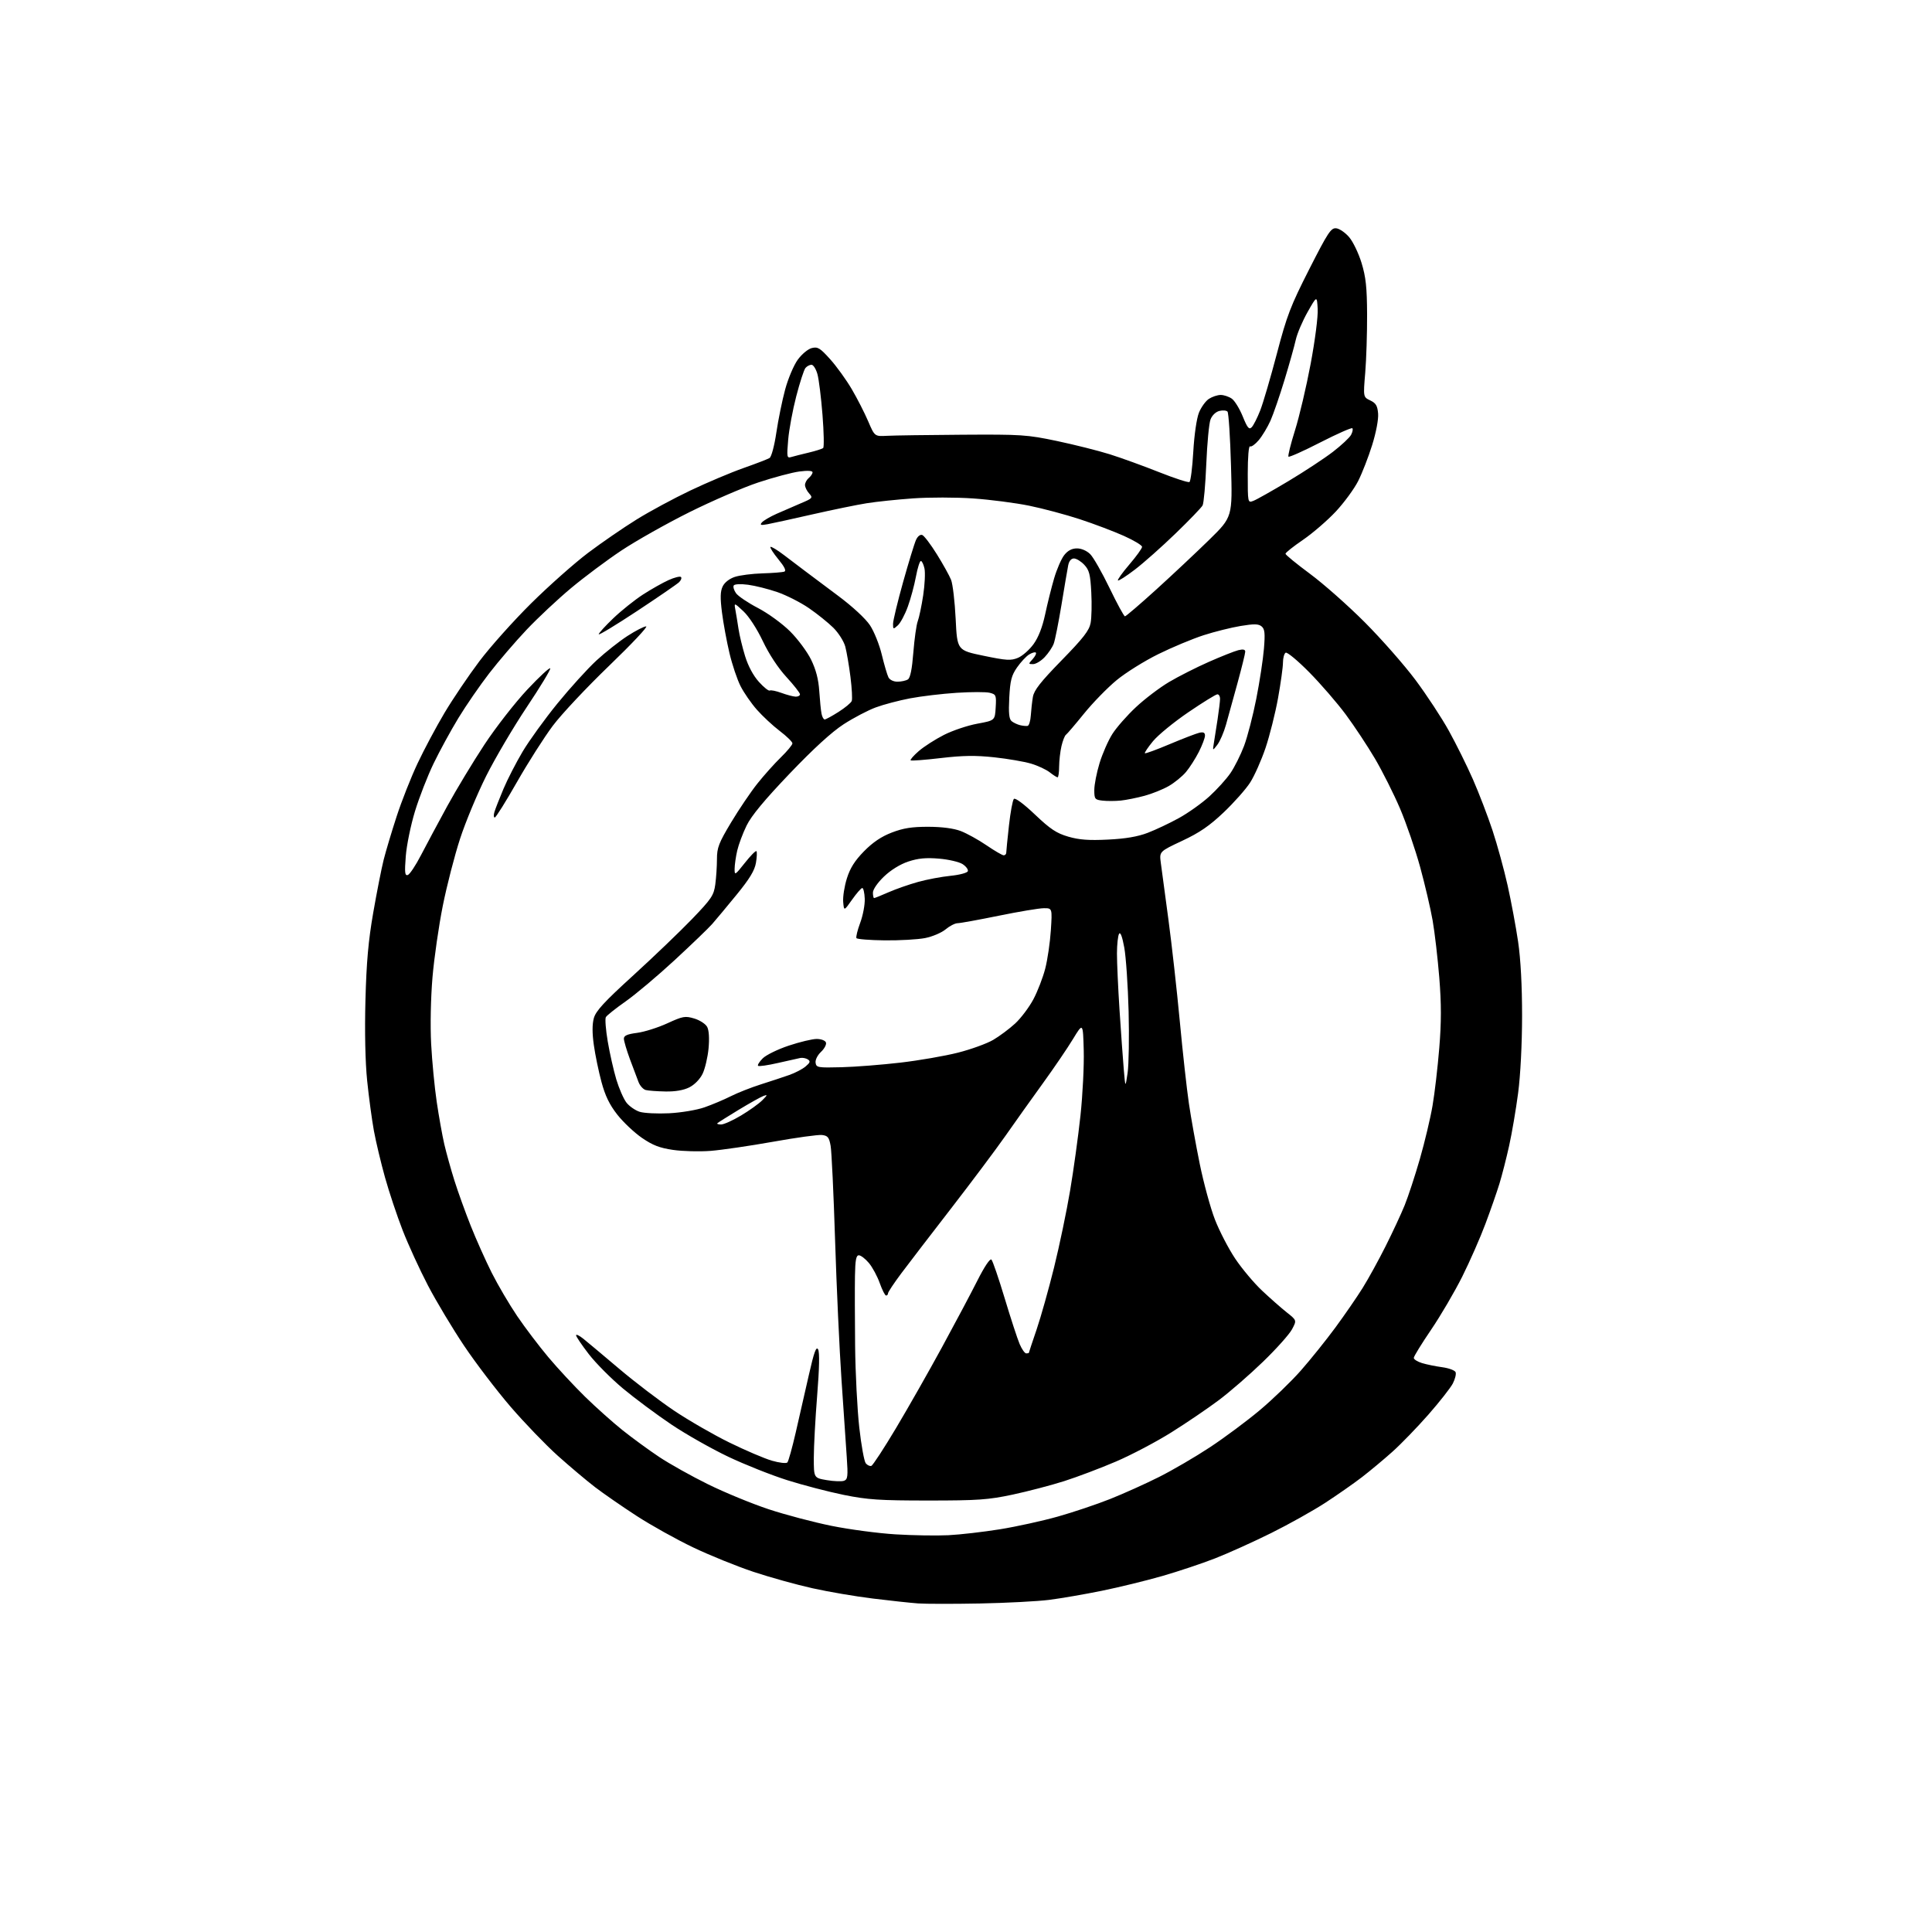 <?xml version="1.0" encoding="UTF-8" standalone="no"?>
<svg 
  version="1.1" 
  xmlns="http://www.w3.org/2000/svg" 
  xmlns:xlink="http://www.w3.org/1999/xlink" 
  xmlns:svg="http://www.w3.org/2000/svg"
  xmlns:rdf="http://www.w3.org/1999/02/22-rdf-syntax-ns#"
  xmlns:cc="http://creativecommons.org/ns#"
  xmlns:dc="http://purl.org/dc/elements/1.1/"
  viewBox="0 0 768 768"
  width="768"
  height="768"
>
<style>svg {background-color: white; }</style>"
<path stroke="none" fill="black" fill-rule="evenodd" d="M389.50,637.41C379.05,637.61 368.02,637.60 365.00,637.39C361.98,637.17 353.88,636.30 347.00,635.45C340.12,634.61 329.32,632.77 323.00,631.36C316.68,629.96 306.10,627.02 299.50,624.83C292.90,622.63 282.10,618.26 275.50,615.10C268.90,611.95 258.78,606.31 253.01,602.56C247.24,598.81 239.82,593.67 236.51,591.14C233.20,588.60 226.58,583.02 221.78,578.73C216.99,574.44 208.53,565.66 202.98,559.22C197.44,552.77 189.13,541.88 184.51,535.00C179.90,528.12 173.43,517.33 170.12,511.00C166.82,504.68 162.30,494.81 160.07,489.09C157.84,483.36 154.69,473.91 153.06,468.09C151.43,462.26 149.44,453.90 148.63,449.50C147.83,445.10 146.62,436.14 145.95,429.58C145.19,422.14 144.94,410.12 145.27,397.58C145.67,382.43 146.43,373.89 148.37,362.78C149.78,354.69 151.64,345.24 152.51,341.78C153.38,338.33 155.71,330.55 157.68,324.50C159.65,318.45 163.38,309.00 165.97,303.50C168.55,298.00 173.39,288.94 176.71,283.36C180.03,277.79 186.27,268.56 190.56,262.86C194.85,257.16 204.11,246.80 211.14,239.84C218.17,232.88 228.35,223.86 233.75,219.78C239.16,215.71 247.84,209.74 253.04,206.52C258.24,203.29 267.90,198.08 274.50,194.95C281.10,191.81 290.57,187.81 295.54,186.06C300.52,184.31 305.18,182.51 305.91,182.06C306.66,181.59 307.83,177.23 308.61,171.95C309.37,166.85 310.94,159.14 312.11,154.83C313.27,150.52 315.52,145.21 317.10,143.02C318.71,140.79 321.18,138.74 322.70,138.36C325.07,137.76 325.99,138.33 330.04,142.84C332.58,145.68 336.43,151.01 338.58,154.68C340.74,158.36 343.67,164.09 345.10,167.43C347.70,173.50 347.70,173.50 352.60,173.24C355.30,173.09 368.75,172.90 382.50,172.81C406.07,172.66 408.22,172.80 420.14,175.30C427.09,176.77 436.54,179.14 441.14,180.58C445.74,182.03 454.55,185.22 460.73,187.68C466.90,190.13 472.34,191.90 472.82,191.61C473.30,191.31 473.99,185.89 474.35,179.55C474.73,172.89 475.68,166.35 476.59,164.07C477.46,161.90 479.24,159.42 480.55,158.56C481.86,157.70 483.97,157.00 485.24,157.00C486.51,157.00 488.50,157.66 489.65,158.47C490.80,159.27 492.76,162.45 494.01,165.54C495.88,170.14 496.52,170.90 497.58,169.82C498.29,169.09 499.81,166.09 500.96,163.15C502.11,160.21 505.08,150.08 507.56,140.65C511.55,125.44 513.01,121.64 520.45,107.00C527.91,92.32 529.10,90.53 531.17,90.75C532.45,90.89 534.76,92.46 536.29,94.25C537.83,96.04 540.05,100.65 541.23,104.50C542.95,110.12 543.39,114.16 543.44,125.00C543.47,132.43 543.14,142.85 542.70,148.17C541.89,157.84 541.89,157.84 544.70,159.18C546.95,160.25 547.56,161.28 547.82,164.41C548.01,166.68 547.02,171.89 545.46,176.90C543.99,181.62 541.49,188.05 539.90,191.20C538.32,194.34 534.29,199.82 530.97,203.38C527.64,206.93 521.78,211.98 517.96,214.60C514.13,217.21 511.00,219.70 511.00,220.13C511.00,220.55 515.39,224.14 520.75,228.11C526.11,232.07 535.93,240.76 542.56,247.41C549.19,254.06 558.25,264.37 562.70,270.33C567.14,276.29 573.11,285.37 575.95,290.51C578.80,295.65 583.09,304.30 585.48,309.73C587.87,315.17 591.38,324.32 593.29,330.07C595.19,335.82 597.90,345.69 599.31,352.01C600.72,358.33 602.59,368.37 603.47,374.33C604.49,381.26 605.06,391.90 605.05,403.88C605.04,415.01 604.41,427.42 603.48,434.48C602.62,441.02 601.02,450.44 599.91,455.43C598.81,460.42 597.07,467.20 596.06,470.50C595.05,473.81 592.54,481.01 590.48,486.50C588.43,492.00 584.27,501.45 581.25,507.50C578.22,513.55 572.65,523.05 568.87,528.61C565.09,534.17 562.00,539.19 562.00,539.78C562.00,540.37 563.46,541.29 565.25,541.84C567.04,542.39 570.66,543.13 573.31,543.49C575.95,543.85 578.35,544.74 578.63,545.48C578.91,546.22 578.41,548.23 577.52,549.96C576.62,551.69 572.26,557.25 567.83,562.30C563.39,567.36 556.95,574.01 553.51,577.09C550.08,580.16 544.62,584.71 541.39,587.20C538.15,589.69 531.59,594.27 526.81,597.39C522.02,600.50 512.35,605.92 505.31,609.41C498.26,612.91 488.25,617.43 483.06,619.46C477.87,621.49 468.42,624.65 462.06,626.48C455.70,628.31 444.88,630.96 438.00,632.36C431.12,633.76 421.68,635.39 417.00,635.98C412.32,636.56 399.95,637.21 389.50,637.41zM377.00,610.27C381.68,610.04 390.90,608.97 397.50,607.91C404.10,606.84 414.45,604.57 420.50,602.86C426.55,601.16 435.89,598.02 441.26,595.89C446.63,593.75 455.40,589.81 460.76,587.11C466.12,584.42 475.23,579.10 481.00,575.29C486.77,571.48 495.69,564.85 500.81,560.55C505.93,556.26 513.26,549.18 517.10,544.82C520.94,540.46 527.13,532.75 530.85,527.70C534.57,522.64 539.45,515.55 541.70,511.94C543.95,508.33 548.05,500.87 550.81,495.37C553.58,489.86 556.98,482.55 558.37,479.13C559.76,475.70 562.49,467.40 564.42,460.70C566.35,453.99 568.62,444.45 569.46,439.50C570.31,434.55 571.51,424.25 572.13,416.62C572.98,406.29 572.98,399.13 572.14,388.62C571.51,380.85 570.32,370.62 569.49,365.88C568.66,361.14 566.42,351.58 564.52,344.63C562.61,337.69 559.02,327.23 556.53,321.40C554.04,315.57 549.56,306.66 546.59,301.60C543.61,296.55 538.39,288.65 534.98,284.05C531.57,279.45 525.03,271.89 520.45,267.25C515.87,262.61 511.64,259.10 511.06,259.46C510.48,259.82 510.00,261.59 510.00,263.38C510.00,265.18 509.11,271.57 508.03,277.58C506.94,283.58 504.70,292.50 503.05,297.38C501.39,302.27 498.65,308.43 496.96,311.06C495.27,313.70 490.54,319.03 486.45,322.92C480.78,328.30 476.85,331.00 469.93,334.24C460.85,338.50 460.85,338.50 461.44,343.00C461.77,345.48 463.13,355.60 464.46,365.50C465.79,375.40 467.83,393.62 468.99,406.00C470.15,418.38 471.78,433.08 472.61,438.68C473.43,444.27 475.37,455.07 476.92,462.68C478.47,470.28 481.19,480.24 482.96,484.81C484.74,489.38 488.36,496.36 491.01,500.33C493.67,504.30 498.46,510.01 501.67,513.03C504.88,516.05 509.30,519.95 511.50,521.69C515.50,524.85 515.50,524.85 513.59,528.43C512.54,530.40 507.37,536.19 502.09,541.29C496.82,546.40 488.90,553.28 484.50,556.58C480.10,559.88 471.62,565.64 465.65,569.38C459.68,573.13 449.78,578.34 443.65,580.97C437.52,583.60 428.23,587.11 423.00,588.78C417.77,590.44 408.55,592.85 402.50,594.14C392.84,596.19 388.77,596.48 369.00,596.48C349.66,596.48 344.95,596.17 335.43,594.25C329.34,593.01 319.21,590.38 312.93,588.39C306.64,586.40 296.10,582.21 289.50,579.08C282.90,575.94 272.72,570.18 266.88,566.26C261.05,562.34 252.41,555.92 247.69,551.99C242.98,548.06 236.84,541.89 234.06,538.29C231.28,534.69 229.00,531.31 229.00,530.80C229.00,530.28 230.30,530.90 231.89,532.18C233.47,533.45 239.89,538.83 246.14,544.12C252.39,549.42 262.23,556.91 268.00,560.78C273.77,564.65 283.66,570.35 289.97,573.44C296.28,576.54 303.87,579.78 306.82,580.64C309.78,581.50 312.55,581.82 312.99,581.35C313.42,580.88 314.91,575.55 316.30,569.50C317.69,563.45 320.04,553.14 321.53,546.58C323.59,537.48 324.46,535.07 325.20,536.39C325.84,537.53 325.71,543.87 324.83,554.81C324.10,563.99 323.50,575.10 323.50,579.50C323.50,587.50 323.50,587.50 328.69,588.38C331.54,588.86 334.63,588.97 335.54,588.62C336.99,588.07 337.13,586.83 336.60,579.24C336.27,574.43 335.32,560.60 334.51,548.50C333.69,536.40 332.54,511.43 331.96,493.00C331.38,474.57 330.58,457.70 330.19,455.50C329.58,452.10 329.07,451.45 326.74,451.18C325.24,451.01 316.47,452.22 307.25,453.87C298.04,455.51 286.90,457.14 282.50,457.49C278.10,457.83 271.39,457.66 267.58,457.11C262.20,456.33 259.45,455.26 255.16,452.31C252.13,450.22 247.73,446.07 245.39,443.09C242.29,439.14 240.57,435.59 239.09,430.08C237.97,425.91 236.60,419.32 236.06,415.43C235.39,410.72 235.39,407.16 236.06,404.73C236.86,401.86 240.18,398.25 251.79,387.68C259.88,380.30 270.36,370.25 275.09,365.34C282.84,357.28 283.74,355.94 284.34,351.57C284.70,348.90 285.00,344.38 285.00,341.51C285.00,336.96 285.71,335.12 290.64,326.90C293.75,321.73 298.43,314.80 301.06,311.50C303.69,308.20 307.90,303.49 310.42,301.04C312.94,298.59 315.00,296.09 315.00,295.50C315.00,294.90 312.74,292.68 309.97,290.58C307.20,288.47 303.11,284.66 300.87,282.12C298.63,279.58 295.70,275.36 294.38,272.74C293.05,270.13 291.06,264.22 289.97,259.61C288.88,255.00 287.54,247.75 287.00,243.49C286.26,237.62 286.32,235.10 287.27,233.12C288.03,231.53 289.94,230.04 292.12,229.32C294.10,228.67 299.05,228.04 303.11,227.92C307.17,227.80 311.07,227.49 311.77,227.23C312.64,226.92 311.87,225.32 309.41,222.33C307.41,219.89 305.99,217.67 306.26,217.41C306.53,217.14 308.94,218.59 311.62,220.63C314.31,222.67 318.07,225.53 320.00,226.98C321.93,228.44 327.86,232.88 333.18,236.85C338.92,241.13 344.07,245.90 345.83,248.55C347.46,251.01 349.58,256.28 350.53,260.26C351.49,264.24 352.68,268.29 353.17,269.25C353.70,270.27 355.20,270.99 356.79,270.98C358.28,270.98 360.13,270.57 360.90,270.08C361.85,269.48 362.55,266.02 363.07,259.35C363.50,253.93 364.28,248.35 364.82,246.94C365.36,245.53 366.33,240.91 366.98,236.66C367.62,232.41 367.85,227.60 367.49,225.97C367.13,224.34 366.49,223.00 366.05,223.00C365.62,223.00 364.73,225.81 364.09,229.25C363.45,232.69 362.00,238.06 360.86,241.18C359.73,244.31 357.95,247.64 356.90,248.59C355.08,250.23 355.00,250.21 355.00,247.98C355.00,246.71 356.80,239.23 359.00,231.37C361.20,223.51 363.51,215.98 364.13,214.62C364.79,213.17 365.81,212.37 366.62,212.68C367.37,212.97 369.99,216.42 372.43,220.35C374.88,224.28 377.41,228.85 378.07,230.50C378.73,232.15 379.55,239.12 379.89,246.00C380.50,258.50 380.50,258.50 390.97,260.67C400.12,262.57 401.85,262.67 404.66,261.50C406.43,260.76 409.21,258.31 410.84,256.06C412.79,253.38 414.37,249.31 415.46,244.23C416.36,239.98 417.97,233.53 419.03,229.91C420.09,226.29 421.90,222.12 423.05,220.66C424.48,218.85 426.09,218.00 428.12,218.00C429.88,218.00 432.02,218.93 433.38,220.29C434.64,221.54 438.10,227.62 441.08,233.79C444.05,239.95 446.80,245.00 447.19,245.00C447.57,245.00 453.20,240.18 459.69,234.29C466.19,228.39 475.65,219.50 480.72,214.54C489.94,205.50 489.94,205.50 489.34,185.00C489.02,173.72 488.39,164.11 487.95,163.62C487.51,163.14 486.05,163.02 484.70,163.36C483.27,163.72 481.81,165.13 481.20,166.74C480.61,168.26 479.86,176.21 479.52,184.40C479.18,192.60 478.52,200.03 478.05,200.91C477.58,201.79 472.76,206.80 467.34,212.03C461.93,217.27 454.66,223.73 451.19,226.38C447.72,229.04 444.66,231.00 444.40,230.73C444.14,230.47 446.18,227.61 448.95,224.38C451.72,221.14 453.99,218.00 453.99,217.38C454.00,216.77 450.74,214.81 446.75,213.02C442.76,211.23 434.89,208.25 429.25,206.40C423.61,204.55 414.54,202.13 409.09,201.02C403.63,199.91 393.62,198.61 386.83,198.14C380.05,197.67 369.32,197.66 363.00,198.11C356.68,198.56 348.35,199.43 344.50,200.05C340.65,200.66 330.98,202.65 323.00,204.46C315.02,206.28 306.98,208.04 305.13,208.38C302.41,208.88 301.97,208.74 302.85,207.69C303.45,206.96 306.09,205.41 308.72,204.24C311.35,203.07 315.70,201.18 318.40,200.04C323.03,198.09 323.21,197.89 321.65,196.16C320.74,195.16 320.00,193.65 320.00,192.79C320.00,191.94 320.68,190.68 321.50,190.00C322.33,189.32 323.00,188.30 323.00,187.75C323.00,187.11 321.06,187.00 317.75,187.43C314.86,187.81 307.55,189.76 301.50,191.76C295.45,193.76 283.07,199.11 274.00,203.63C264.93,208.15 252.78,215.01 247.00,218.85C241.22,222.70 232.21,229.43 226.97,233.81C221.73,238.19 213.79,245.62 209.34,250.32C204.88,255.03 198.20,262.82 194.48,267.64C190.76,272.46 185.23,280.48 182.21,285.45C179.18,290.43 174.75,298.55 172.36,303.50C169.97,308.45 166.64,317.00 164.96,322.50C163.28,328.00 161.63,336.05 161.30,340.38C160.80,346.88 160.94,348.19 162.10,347.83C162.87,347.59 165.23,344.04 167.35,339.94C169.47,335.85 174.16,327.10 177.76,320.50C181.37,313.90 188.03,302.88 192.56,296.00C197.09,289.12 204.77,279.28 209.61,274.12C214.45,268.96 218.56,265.17 218.73,265.69C218.91,266.22 214.71,273.14 209.41,281.07C204.11,289.01 196.86,301.32 193.29,308.42C189.73,315.53 185.04,326.78 182.88,333.42C180.71,340.07 177.63,352.02 176.03,360.00C174.43,367.98 172.58,380.80 171.92,388.50C171.23,396.70 171.00,407.68 171.39,415.00C171.75,421.88 172.75,432.23 173.60,438.00C174.45,443.77 175.81,451.34 176.61,454.82C177.42,458.29 179.23,464.81 180.65,469.32C182.07,473.82 184.98,481.90 187.12,487.27C189.25,492.64 193.01,501.04 195.46,505.93C197.92,510.82 202.48,518.57 205.59,523.16C208.70,527.75 214.28,535.11 217.98,539.51C221.68,543.92 228.26,551.00 232.60,555.25C236.95,559.49 243.65,565.48 247.50,568.55C251.35,571.62 257.88,576.39 262.00,579.14C266.12,581.89 274.90,586.80 281.50,590.05C288.10,593.30 298.90,597.74 305.50,599.93C312.10,602.12 323.35,605.09 330.50,606.54C337.65,607.99 349.12,609.51 356.00,609.93C362.88,610.35 372.32,610.50 377.00,610.27zM346.37,582.71C346.96,582.51 351.40,575.72 356.23,567.62C361.06,559.52 369.26,545.10 374.44,535.58C379.62,526.07 385.97,514.12 388.53,509.04C391.33,503.50 393.56,500.16 394.11,500.71C394.61,501.21 396.98,508.12 399.37,516.06C401.76,524.00 404.44,532.19 405.31,534.25C406.18,536.31 407.37,538.00 407.95,538.00C408.53,538.00 409.00,537.88 409.00,537.74C409.00,537.60 410.38,533.44 412.07,528.49C413.75,523.55 416.88,512.44 419.01,503.82C421.14,495.19 424.01,481.46 425.38,473.30C426.76,465.14 428.61,451.72 429.50,443.48C430.38,435.24 430.97,423.55 430.80,417.50C430.50,406.50 430.50,406.50 426.55,413.00C424.39,416.57 418.99,424.51 414.55,430.64C410.12,436.76 403.39,446.21 399.59,451.64C395.79,457.06 386.11,469.98 378.09,480.35C370.07,490.71 361.14,502.35 358.25,506.21C355.36,510.08 353.00,513.63 353.00,514.12C353.00,514.60 352.66,515.00 352.23,515.00C351.81,515.00 350.68,512.77 349.71,510.05C348.74,507.32 346.80,503.72 345.39,502.05C343.98,500.37 342.19,499.00 341.41,499.00C340.32,499.00 339.97,500.88 339.86,507.25C339.78,511.79 339.81,524.27 339.92,535.00C340.03,545.73 340.78,560.31 341.57,567.41C342.36,574.50 343.53,580.93 344.16,581.69C344.79,582.45 345.78,582.91 346.37,582.71zM286.64,447.00C287.73,447.00 291.29,445.40 294.56,443.44C297.83,441.49 301.62,438.77 303.00,437.40C305.13,435.27 305.21,435.01 303.50,435.65C302.40,436.06 297.94,438.56 293.58,441.20C289.23,443.84 285.44,446.23 285.16,446.50C284.89,446.78 285.56,447.00 286.64,447.00zM266.00,442.54C270.73,442.30 276.95,441.26 280.02,440.19C283.06,439.13 287.78,437.14 290.52,435.76C293.26,434.38 298.65,432.26 302.50,431.04C306.35,429.82 311.41,428.15 313.73,427.33C316.06,426.52 318.99,424.99 320.23,423.94C322.04,422.42 322.23,421.86 321.14,421.14C320.39,420.65 319.04,420.39 318.14,420.56C317.24,420.74 313.22,421.64 309.20,422.56C305.19,423.48 301.65,423.99 301.35,423.68C301.04,423.37 301.87,422.03 303.20,420.71C304.53,419.38 309.19,417.10 313.56,415.65C317.93,414.19 322.92,413.00 324.65,413.00C326.41,413.00 328.02,413.61 328.32,414.39C328.61,415.16 327.74,416.83 326.39,418.11C324.98,419.43 324.04,421.30 324.21,422.46C324.48,424.38 325.10,424.48 334.50,424.24C340.00,424.10 350.55,423.27 357.94,422.41C365.33,421.55 375.62,419.76 380.80,418.45C385.99,417.13 392.28,414.85 394.80,413.38C397.32,411.90 401.25,408.97 403.55,406.85C405.84,404.73 409.09,400.42 410.78,397.25C412.46,394.09 414.58,388.60 415.49,385.06C416.41,381.51 417.41,374.65 417.73,369.81C418.30,361.00 418.30,361.00 414.90,361.03C413.03,361.04 404.98,362.39 397.00,364.02C389.02,365.65 381.66,366.99 380.64,366.99C379.62,367.00 377.49,368.09 375.90,369.43C374.32,370.76 370.65,372.32 367.76,372.89C364.87,373.46 357.65,373.87 351.71,373.81C345.78,373.74 340.71,373.34 340.45,372.92C340.19,372.49 340.86,369.75 341.95,366.82C343.04,363.90 343.85,359.59 343.75,357.25C343.66,354.91 343.21,353.00 342.77,353.00C342.32,353.00 340.51,355.07 338.73,357.60C335.50,362.20 335.50,362.20 335.18,358.51C335.01,356.48 335.67,352.28 336.65,349.17C337.94,345.06 339.80,342.12 343.46,338.39C346.95,334.84 350.35,332.54 354.50,330.95C359.09,329.19 362.50,328.65 369.00,328.66C374.46,328.68 379.07,329.28 381.88,330.34C384.29,331.26 388.90,333.80 392.12,336.00C395.34,338.20 398.43,340.00 398.99,340.00C399.54,340.00 400.00,339.53 400.00,338.96C400.00,338.39 400.48,333.55 401.07,328.21C401.66,322.87 402.54,318.09 403.03,317.59C403.56,317.04 406.96,319.56 411.42,323.80C417.53,329.60 419.99,331.23 424.64,332.58C428.96,333.84 432.82,334.13 440.43,333.75C447.43,333.41 452.25,332.59 456.24,331.06C459.40,329.85 464.99,327.21 468.66,325.18C472.33,323.16 477.76,319.29 480.72,316.60C483.69,313.90 487.46,309.74 489.10,307.36C490.74,304.97 493.19,300.08 494.54,296.49C495.89,292.90 498.08,284.46 499.40,277.73C500.73,271.01 502.09,262.08 502.43,257.90C502.94,251.71 502.77,250.05 501.50,249.00C500.27,247.98 498.54,247.95 493.18,248.83C489.45,249.45 482.82,251.10 478.45,252.51C474.08,253.92 465.99,257.29 460.48,260.01C454.97,262.72 447.49,267.39 443.87,270.38C440.25,273.37 434.42,279.34 430.93,283.65C427.43,287.97 424.19,291.77 423.71,292.10C423.24,292.44 422.45,294.46 421.95,296.60C421.45,298.75 421.04,302.41 421.02,304.75C421.01,307.09 420.73,309.00 420.41,309.00C420.08,309.00 418.67,308.10 417.27,307.00C415.87,305.90 412.53,304.34 409.84,303.55C407.16,302.75 400.58,301.62 395.23,301.04C387.79,300.24 382.79,300.31 374.00,301.34C367.68,302.09 362.27,302.49 362.00,302.25C361.73,302.00 363.18,300.34 365.23,298.56C367.29,296.77 371.79,293.89 375.23,292.14C378.68,290.39 384.65,288.38 388.50,287.68C395.50,286.39 395.50,286.39 395.80,281.23C396.09,276.36 395.95,276.03 393.43,275.39C391.96,275.02 386.05,275.03 380.29,275.40C374.54,275.77 366.21,276.76 361.78,277.60C357.36,278.44 351.21,280.06 348.12,281.21C345.03,282.35 339.29,285.36 335.38,287.89C330.65,290.95 323.41,297.57 313.88,307.54C303.92,317.97 298.67,324.30 296.79,328.16C295.29,331.22 293.62,335.70 293.06,338.11C292.50,340.53 292.04,343.78 292.02,345.34C292.00,348.07 292.15,347.98 296.09,343.01C298.33,340.17 300.40,338.07 300.69,338.35C300.97,338.63 300.89,340.72 300.50,342.98C299.99,346.03 297.98,349.34 292.79,355.69C288.93,360.41 284.58,365.63 283.13,367.28C281.69,368.93 274.96,375.40 268.19,381.66C261.41,387.92 252.64,395.31 248.69,398.08C244.74,400.85 241.20,403.67 240.83,404.34C240.46,405.01 240.80,409.37 241.59,414.03C242.38,418.69 243.91,425.47 244.99,429.09C246.08,432.71 247.90,436.87 249.04,438.33C250.19,439.78 252.56,441.42 254.31,441.97C256.07,442.51 261.32,442.77 266.00,442.54zM264.50,433.88C261.20,433.82 257.69,433.56 256.69,433.30C255.70,433.04 254.41,431.63 253.84,430.17C253.26,428.70 251.71,424.58 250.39,421.00C249.08,417.43 248.00,413.78 248.00,412.88C248.00,411.68 249.35,411.08 253.25,410.58C256.14,410.20 261.54,408.50 265.26,406.79C271.48,403.94 272.35,403.79 276.00,404.88C278.18,405.54 280.48,407.03 281.11,408.21C281.83,409.56 282.03,412.73 281.66,416.79C281.32,420.33 280.25,424.87 279.28,426.87C278.22,429.02 276.08,431.21 274.00,432.25C271.72,433.39 268.41,433.96 264.50,433.88zM448.24,426.50C448.72,423.20 448.90,412.18 448.64,402.00C448.37,391.82 447.60,380.44 446.92,376.69C446.13,372.36 445.39,370.36 444.86,371.19C444.40,371.91 444.02,375.43 444.01,379.00C444.00,382.57 444.46,392.70 445.03,401.50C445.60,410.30 446.36,420.88 446.71,425.00C447.35,432.50 447.35,432.50 448.24,426.50zM347.47,357.00C347.73,357.00 350.32,355.96 353.22,354.68C356.12,353.41 361.39,351.57 364.92,350.59C368.45,349.60 374.26,348.51 377.84,348.15C381.43,347.79 384.51,346.97 384.73,346.31C384.95,345.66 384.02,344.40 382.66,343.51C381.31,342.63 377.07,341.64 373.25,341.32C368.07,340.88 364.98,341.18 361.05,342.48C357.83,343.55 354.10,345.85 351.40,348.44C348.84,350.89 347.00,353.57 347.00,354.83C347.00,356.02 347.21,357.00 347.47,357.00zM196.68,324.97C196.23,324.98 196.17,323.99 196.55,322.75C196.92,321.51 198.54,317.40 200.13,313.61C201.72,309.82 205.16,303.14 207.76,298.76C210.37,294.38 216.59,285.78 221.58,279.65C226.58,273.52 233.55,265.83 237.08,262.57C240.61,259.31 246.16,254.92 249.41,252.82C252.65,250.72 256.00,249.00 256.85,249.00C257.70,249.00 251.11,256.01 242.21,264.58C233.31,273.14 223.20,283.90 219.76,288.49C216.32,293.08 209.90,303.16 205.50,310.88C201.10,318.61 197.13,324.95 196.68,324.97zM445.50,318.24C443.30,318.46 440.04,318.47 438.25,318.26C435.22,317.90 435.00,317.62 435.00,314.04C435.00,311.93 435.94,307.13 437.09,303.36C438.24,299.58 440.53,294.38 442.17,291.79C443.81,289.20 448.03,284.39 451.55,281.11C455.06,277.82 460.99,273.32 464.72,271.11C468.45,268.90 475.55,265.30 480.50,263.12C485.45,260.93 490.74,258.84 492.25,258.46C494.16,257.99 495.00,258.17 495.00,259.05C495.00,259.74 493.63,265.30 491.96,271.41C490.29,277.51 488.22,285.00 487.36,288.06C486.50,291.11 484.95,294.71 483.91,296.06C482.02,298.50 482.02,298.50 482.51,295.50C482.79,293.85 483.46,289.57 484.00,286.00C484.54,282.43 484.99,278.71 484.99,277.75C485.00,276.79 484.52,276.00 483.93,276.00C483.34,276.00 478.15,279.20 472.40,283.12C466.65,287.03 460.32,292.22 458.33,294.64C456.34,297.07 454.89,299.22 455.11,299.43C455.32,299.64 459.77,298.01 465.00,295.80C470.23,293.60 475.51,291.57 476.75,291.28C478.38,290.91 479.00,291.22 479.00,292.42C479.00,293.32 477.90,296.24 476.56,298.89C475.21,301.54 472.91,305.14 471.45,306.88C469.99,308.62 466.92,311.12 464.64,312.44C462.37,313.76 458.02,315.51 455.00,316.33C451.98,317.15 447.70,318.01 445.50,318.24zM408.50,288.55C409.05,288.44 409.62,286.58 409.76,284.42C409.90,282.27 410.27,278.95 410.59,277.05C411.04,274.38 413.61,271.10 422.00,262.50C430.65,253.64 432.98,250.64 433.54,247.64C433.93,245.57 434.05,240.09 433.80,235.45C433.43,228.32 432.99,226.62 431.01,224.51C429.71,223.13 427.87,222.00 426.91,222.00C425.80,222.00 424.96,223.01 424.62,224.75C424.32,226.26 423.12,233.30 421.96,240.40C420.79,247.49 419.40,254.46 418.86,255.90C418.32,257.33 416.69,259.74 415.25,261.25C413.81,262.76 411.74,264.00 410.66,264.00C408.75,264.00 408.75,263.94 410.51,261.99C411.50,260.89 412.07,259.73 411.76,259.42C411.45,259.11 410.24,259.46 409.07,260.18C407.90,260.91 405.75,263.22 404.29,265.32C402.08,268.50 401.56,270.51 401.20,277.35C400.88,283.50 401.12,285.85 402.14,286.68C402.89,287.29 404.40,288.00 405.50,288.27C406.60,288.54 407.95,288.66 408.50,288.55zM327.82,286.00C328.26,286.00 330.74,284.65 333.33,283.00C335.93,281.35 338.29,279.40 338.58,278.65C338.87,277.91 338.64,273.60 338.07,269.08C337.50,264.55 336.57,259.13 336.01,257.03C335.44,254.92 333.31,251.56 331.24,249.52C329.18,247.49 324.83,243.99 321.56,241.75C318.29,239.50 312.67,236.64 309.06,235.39C305.45,234.14 300.20,232.82 297.38,232.45C294.44,232.06 292.01,232.18 291.67,232.73C291.35,233.25 291.75,234.63 292.57,235.80C293.39,236.97 297.31,239.61 301.28,241.68C305.31,243.78 310.96,247.89 314.06,250.97C317.12,254.01 320.89,259.09 322.43,262.24C324.37,266.22 325.37,270.07 325.67,274.74C325.92,278.46 326.32,282.51 326.58,283.75C326.83,284.99 327.39,286.00 327.82,286.00zM316.25,276.93C317.21,276.97 318.00,276.55 318.00,275.99C318.00,275.44 315.57,272.34 312.61,269.12C309.30,265.52 305.68,260.01 303.24,254.87C300.92,249.98 297.72,245.05 295.53,243.00C291.78,239.50 291.78,239.50 292.34,242.50C292.64,244.15 293.20,247.53 293.57,250.00C293.94,252.47 295.11,257.34 296.18,260.81C297.39,264.75 299.45,268.60 301.67,271.05C303.62,273.22 305.57,274.77 305.99,274.50C306.42,274.24 308.51,274.66 310.63,275.44C312.76,276.22 315.29,276.89 316.25,276.93zM253.25,242.90C244.86,248.44 238.00,252.60 238.00,252.14C238.00,251.68 240.63,248.80 243.84,245.73C247.05,242.67 252.35,238.44 255.61,236.33C258.88,234.22 263.45,231.64 265.78,230.59C268.11,229.54 270.33,228.99 270.70,229.37C271.07,229.74 270.73,230.67 269.94,231.44C269.15,232.20 261.64,237.36 253.25,242.90zM498.25,199.09C499.49,198.62 505.73,195.10 512.13,191.27C518.52,187.44 526.51,182.19 529.87,179.60C533.23,177.01 536.48,173.98 537.07,172.86C537.67,171.74 537.90,170.57 537.58,170.24C537.26,169.92 531.53,172.45 524.86,175.86C518.20,179.28 512.49,181.83 512.19,181.53C511.90,181.23 513.06,176.54 514.77,171.10C516.49,165.67 519.29,153.76 521.00,144.65C522.76,135.25 523.98,125.80 523.80,122.79C523.50,117.50 523.50,117.50 519.81,124.00C517.78,127.58 515.65,132.56 515.09,135.08C514.53,137.60 512.51,144.80 510.60,151.08C508.69,157.36 506.19,164.62 505.04,167.21C503.89,169.79 501.79,173.28 500.38,174.96C498.97,176.63 497.41,177.75 496.91,177.44C496.38,177.12 496.00,181.75 496.00,188.42C496.00,199.95 496.00,199.95 498.25,199.09zM314.59,181.66C315.64,181.35 318.75,180.56 321.50,179.91C324.25,179.26 326.82,178.44 327.22,178.09C327.62,177.74 327.50,171.84 326.96,164.98C326.42,158.12 325.52,150.81 324.95,148.75C324.38,146.69 323.32,145.00 322.58,145.00C321.85,145.00 320.76,145.58 320.17,146.29C319.58,147.00 317.94,152.06 316.52,157.53C315.10,163.00 313.65,170.79 313.31,174.85C312.72,181.79 312.80,182.20 314.59,181.66z" />

</svg>
